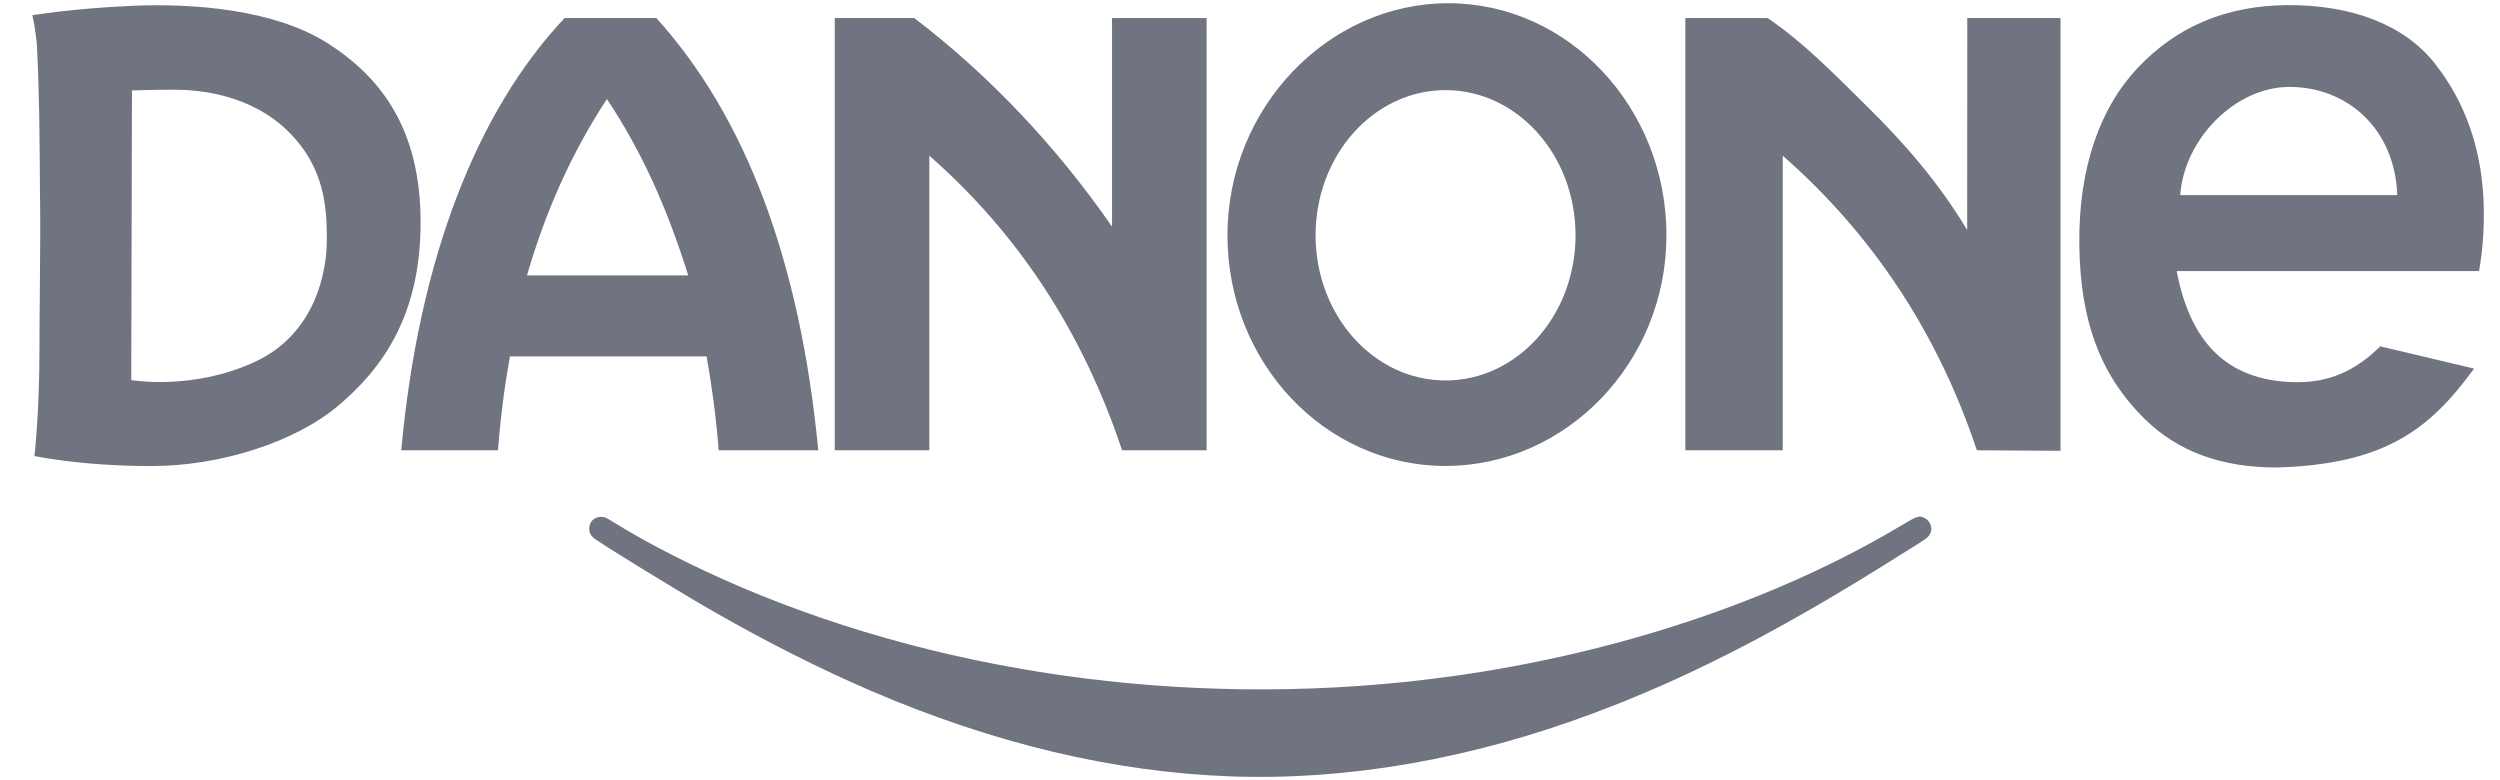 <?xml version="1.0" encoding="UTF-8"?>
<svg xmlns="http://www.w3.org/2000/svg" width="141" height="44" viewBox="0 0 141 44" fill="none">
  <g clip-path="url(#clip0_3079_20235)">
    <path d="M69.398 43.788C62.807 43.547 56.036 41.935 49.115 38.959C46.298 37.748 43.318 36.248 40.287 34.514C38.287 33.37 33.71 30.561 33.456 30.321C33.295 30.171 33.232 30.029 33.232 29.818C33.232 29.429 33.512 29.15 33.902 29.151C34.105 29.151 34.154 29.172 34.632 29.47C36.55 30.662 39.203 32.012 41.788 33.112C53.828 38.235 68.093 40.034 81.785 38.156C91.137 36.874 100.125 33.873 107.137 29.694C108.148 29.091 108.242 29.059 108.545 29.216C108.963 29.432 109.054 29.962 108.728 30.285C108.6 30.413 108.442 30.514 106.141 31.947C100.003 35.768 95.047 38.291 89.887 40.221C82.947 42.818 75.992 44.029 69.398 43.788V43.788Z" fill="#707380"></path>
    <path fill-rule="evenodd" clip-rule="evenodd" d="M1.819 0.856C1.819 0.856 1.949 1.266 2.075 2.43C2.225 5.329 2.233 7.733 2.251 10.413C2.285 12.482 2.265 14.499 2.247 16.441C2.235 17.756 2.226 18.473 2.226 19.668C2.226 23.226 1.945 25.72 1.945 25.72C1.945 25.72 4.568 26.286 8.527 26.286C12.488 26.286 16.691 24.912 19.116 22.849C21.54 20.787 23.722 17.836 23.722 12.54C23.722 7.244 21.459 4.333 18.469 2.433C15.478 0.533 10.912 0.169 7.396 0.331C3.881 0.493 1.941 0.856 1.819 0.856H1.819ZM139.537 20.787L134.247 19.534C132.859 20.908 131.36 21.591 129.434 21.555C125.469 21.483 123.498 19.145 122.766 15.289H139.818C140.061 13.914 140.14 12.459 140.06 11.085C139.898 8.308 139.046 5.753 137.312 3.565C135.596 1.399 132.644 0.263 128.994 0.29C125.567 0.316 122.765 1.491 120.548 3.848C118.464 6.063 117.216 9.44 117.274 13.834C117.33 18.008 118.392 21.116 120.992 23.658C122.802 25.428 125.236 26.373 128.428 26.366C134.51 26.183 137.037 24.222 139.537 20.787V20.787ZM135.207 11.004H122.966C123.182 7.837 126.081 4.887 129.152 4.901C132.33 4.916 135.06 7.19 135.207 11.004ZM81.529 5.083C85.578 5.083 88.86 8.749 88.86 13.27C88.86 17.791 85.578 21.458 81.529 21.458C77.483 21.458 74.199 17.791 74.199 13.27C74.199 8.749 77.483 5.083 81.529 5.083ZM81.687 0.182C88.48 0.182 93.988 6.086 93.988 13.27C93.988 20.454 88.323 26.28 81.529 26.28C74.738 26.28 69.229 20.454 69.229 13.27C69.229 6.086 74.895 0.182 81.687 0.182V0.182ZM95.054 25.396H100.546V8.78C105.571 13.187 109.273 18.726 111.495 25.396L116.213 25.425V1.018L110.954 1.018L110.949 12.975C109.303 10.221 107.287 7.955 105.305 6.003C103.319 4.047 101.707 2.391 99.697 1.018H95.054L95.054 25.396ZM47.08 25.396H52.414V8.78C57.438 13.187 61.063 18.726 63.285 25.396H68.053V1.018H62.719V12.78C59.619 8.313 55.864 4.3 51.566 1.018H47.08V25.396ZM31.845 1.018H37.018C42.041 6.577 45.115 14.663 46.151 25.396H40.533C40.387 23.532 40.16 21.819 39.851 20.099H28.761C28.453 21.816 28.228 23.529 28.087 25.396H22.631C23.615 14.598 26.912 6.243 31.845 1.018ZM38.816 15.532C37.61 11.679 36.174 8.509 34.231 5.586C32.3 8.521 30.791 11.829 29.723 15.532H38.816ZM7.443 5.101C7.443 5.101 8.527 5.06 9.861 5.06C11.195 5.06 14.109 5.303 16.25 7.406C18.392 9.508 18.432 11.893 18.432 13.551C18.432 15.209 17.863 18.806 14.347 20.423C10.831 22.041 7.402 21.435 7.402 21.435L7.443 5.101Z" fill="#707380"></path>
  </g>
  <defs>
    <clipPath id="clip0_3079_20235">
      <rect width="138.271" height="43.636" fill="white" transform="translate(1.819 0.182)"></rect>
    </clipPath>
  </defs>
</svg>
